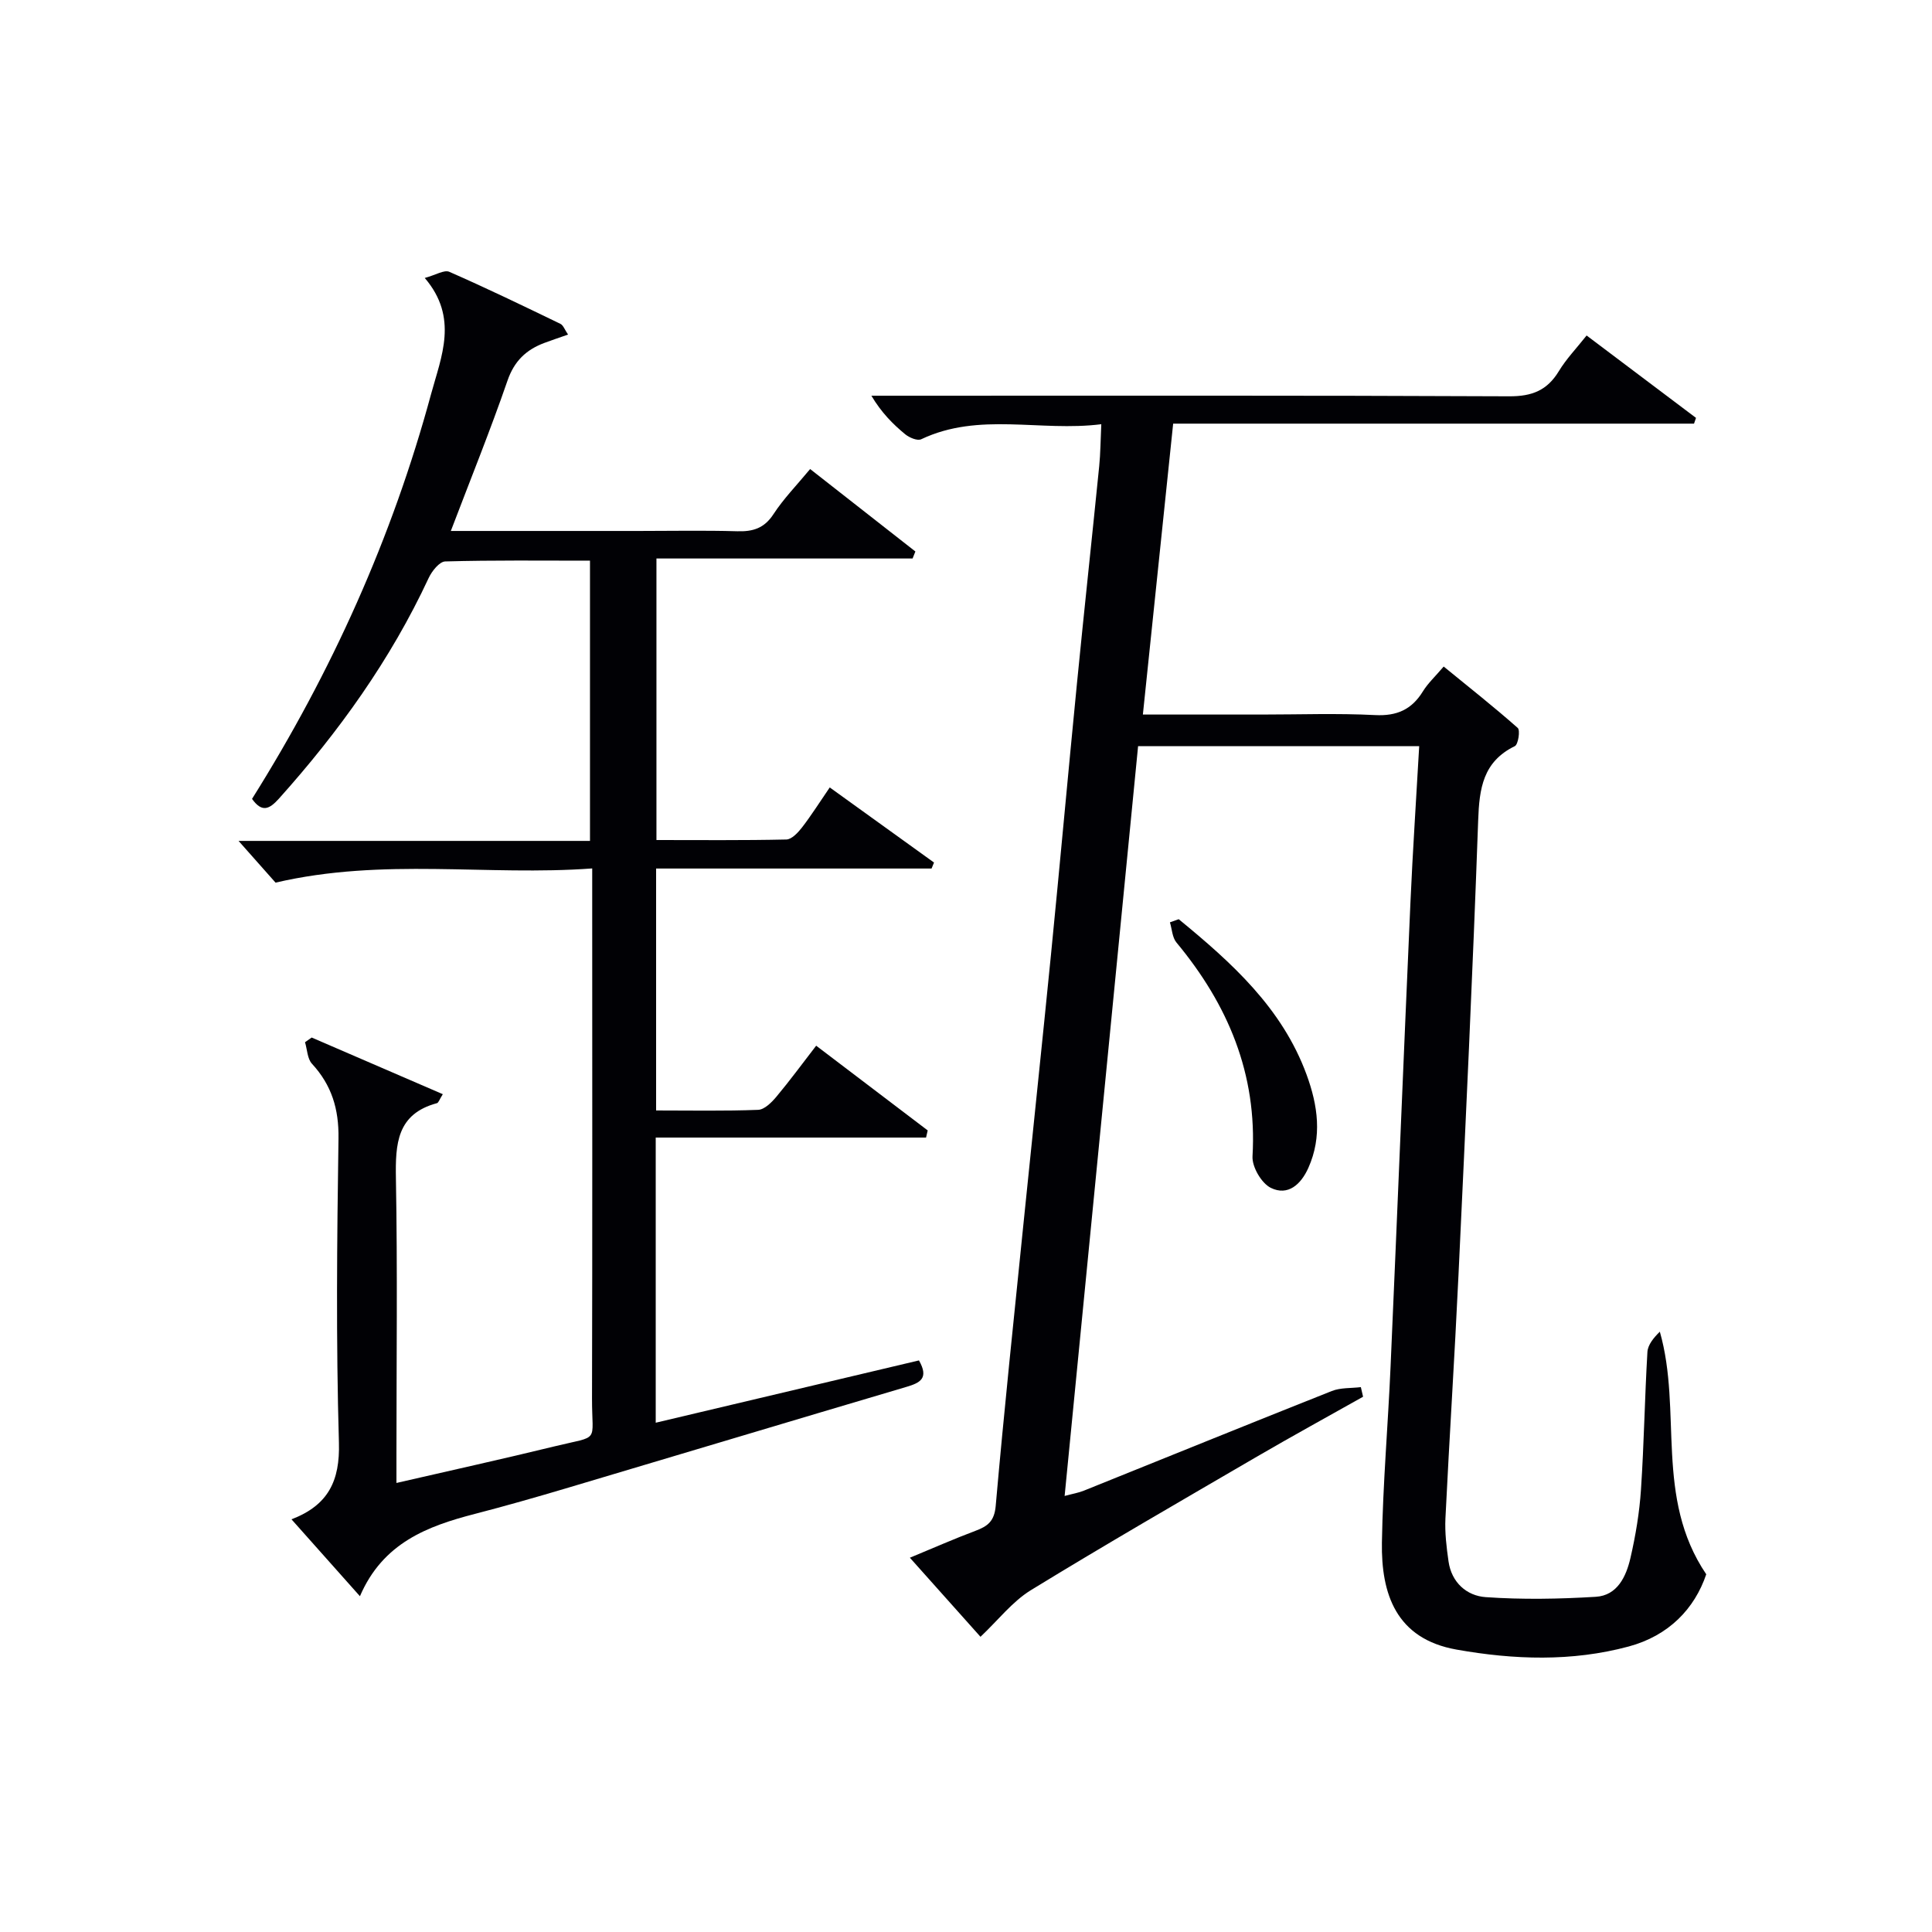 <svg enable-background="new 0 0 400 400" viewBox="0 0 400 400" xmlns="http://www.w3.org/2000/svg"><g fill="#010105"><path d="m203 338.88c-4.5-5.04-9.33-10.45-14.62-16.37 4.86-2.01 9.18-3.92 13.6-5.58 2.52-.94 3.89-1.98 4.17-5.15 1.73-19.7 3.81-39.36 5.81-59.03 1.86-18.35 3.81-36.7 5.63-55.06 1.85-18.68 3.53-37.39 5.37-56.07 1.48-15.05 3.11-30.08 4.62-45.12.26-2.61.27-5.24.43-8.67-12.7 1.6-25.28-2.58-37.28 3.11-.79.38-2.47-.33-3.33-1.04-2.56-2.11-4.91-4.48-6.99-7.97h5.08c42.33 0 84.66-.08 126.99.12 4.71.02 7.84-1.22 10.26-5.2 1.53-2.53 3.63-4.71 5.75-7.39 7.72 5.81 15.19 11.44 22.65 17.06-.14.4-.28.79-.41 1.19-35.7 0-71.4 0-107.84 0-2.11 20.24-4.16 39.93-6.27 60.23h24.58c7.83 0 15.68-.29 23.49.11 4.53.23 7.6-1.15 9.92-4.93 1.03-1.67 2.53-3.05 4.29-5.12 5.24 4.28 10.41 8.36 15.33 12.71.55.48.1 3.43-.6 3.77-6.61 3.22-7.36 8.78-7.59 15.37-1.12 31.42-2.6 62.82-4.08 94.22-.79 16.78-1.88 33.54-2.7 50.31-.14 2.95.22 5.95.64 8.88.62 4.39 3.78 7.14 7.7 7.41 7.56.53 15.21.39 22.79-.07 4.47-.27 6.29-4.21 7.17-8.01 1.08-4.68 1.88-9.47 2.19-14.25.63-9.46.77-18.95 1.33-28.42.09-1.52 1.32-2.98 2.57-4.21 4.7 16.43-1.14 34.33 9.61 50.23-2.42 7.15-7.78 12.72-16.06 14.95-11.77 3.17-23.77 2.75-35.64.64-12.55-2.23-15.62-11.56-15.45-22.18.2-12.13 1.26-24.24 1.79-36.37 1.41-32.08 2.7-64.16 4.12-96.23.47-10.62 1.19-21.22 1.81-32.27-19.32 0-38.39 0-58.2 0-5.03 51.38-10.09 103.02-15.21 155.24 1.67-.45 2.89-.65 4.02-1.11 17.09-6.87 34.16-13.82 51.28-20.61 1.83-.73 4.01-.56 6.03-.81.15.66.3 1.33.46 1.99-7.34 4.13-14.73 8.18-22.01 12.42-15.66 9.13-31.37 18.19-46.82 27.66-3.82 2.37-6.75 6.2-10.38 9.62z"/><path d="m52.18 165.4c16.52-26.32 29.03-54.13 37.08-83.85 2.09-7.7 5.73-15.76-1.32-24 2.29-.62 4.02-1.73 5.07-1.28 7.76 3.4 15.39 7.09 23.02 10.78.6.29.89 1.22 1.58 2.22-1.91.67-3.42 1.17-4.91 1.73-3.76 1.41-6.23 3.74-7.63 7.81-3.56 10.31-7.66 20.43-11.73 31.12h38.79c6.83 0 13.67-.14 20.5.06 3.26.1 5.6-.61 7.51-3.54 2.07-3.18 4.78-5.95 7.59-9.34 7.37 5.77 14.58 11.42 21.79 17.07-.19.48-.39.96-.58 1.45-17.52 0-35.04 0-53.03 0v58.29c9.02 0 17.97.09 26.9-.11 1.12-.03 2.42-1.44 3.25-2.51 1.92-2.49 3.6-5.16 5.73-8.27 7.31 5.27 14.45 10.41 21.59 15.55-.17.41-.34.83-.51 1.24-18.88 0-37.75 0-57.03 0v50.09c7.2 0 14.17.14 21.13-.13 1.3-.05 2.79-1.54 3.77-2.71 2.76-3.3 5.31-6.77 8.24-10.57 7.9 6 15.5 11.77 23.09 17.54-.11.49-.23.99-.34 1.48-18.55 0-37.11 0-55.97 0v59.04c18.36-4.35 36.48-8.63 54.5-12.9 2.12 3.72.22 4.64-2.56 5.47-23.56 6.97-47.08 14.05-70.63 21.05-6.2 1.84-12.43 3.62-18.69 5.24-9.89 2.55-19.11 6.01-23.86 17.06-5.1-5.72-9.47-10.64-14.17-15.92 7.63-2.93 10.05-7.97 9.82-15.89-.61-20.98-.4-42-.09-62.99.09-6.09-1.42-11.02-5.49-15.44-.96-1.04-.98-2.95-1.44-4.46.46-.32.92-.65 1.38-.97 8.98 3.88 17.96 7.76 27.15 11.73-.7 1.1-.88 1.77-1.22 1.86-8.31 2.24-8.61 8.42-8.49 15.57.34 18.99.11 38 .11 57v6.06c11.23-2.59 22.01-4.96 32.74-7.58 9.54-2.33 7.73-.52 7.75-9.88.09-34.33.04-68.66.04-103 0-1.96 0-3.93 0-6.77-21.75 1.61-43.17-2.28-65.56 2.94-1.8-2.03-4.6-5.2-7.66-8.64h72.76c0-19.44 0-38.46 0-58.02-10.08 0-20.03-.12-29.97.16-1.2.03-2.77 2.01-3.43 3.43-7.88 16.92-18.61 31.86-31.02 45.7-1.94 2.14-3.47 2.95-5.55.03z"/><path d="m244.04 190.31c10.93 8.97 21.41 18.36 26.48 32.2 2.32 6.34 3.26 12.8.36 19.29-1.53 3.42-4.22 5.87-7.76 4.14-1.94-.95-3.93-4.36-3.8-6.54.99-17.08-5.09-31.43-15.76-44.28-.86-1.04-.91-2.76-1.34-4.16.6-.22 1.21-.44 1.82-.65z"/></g></svg>